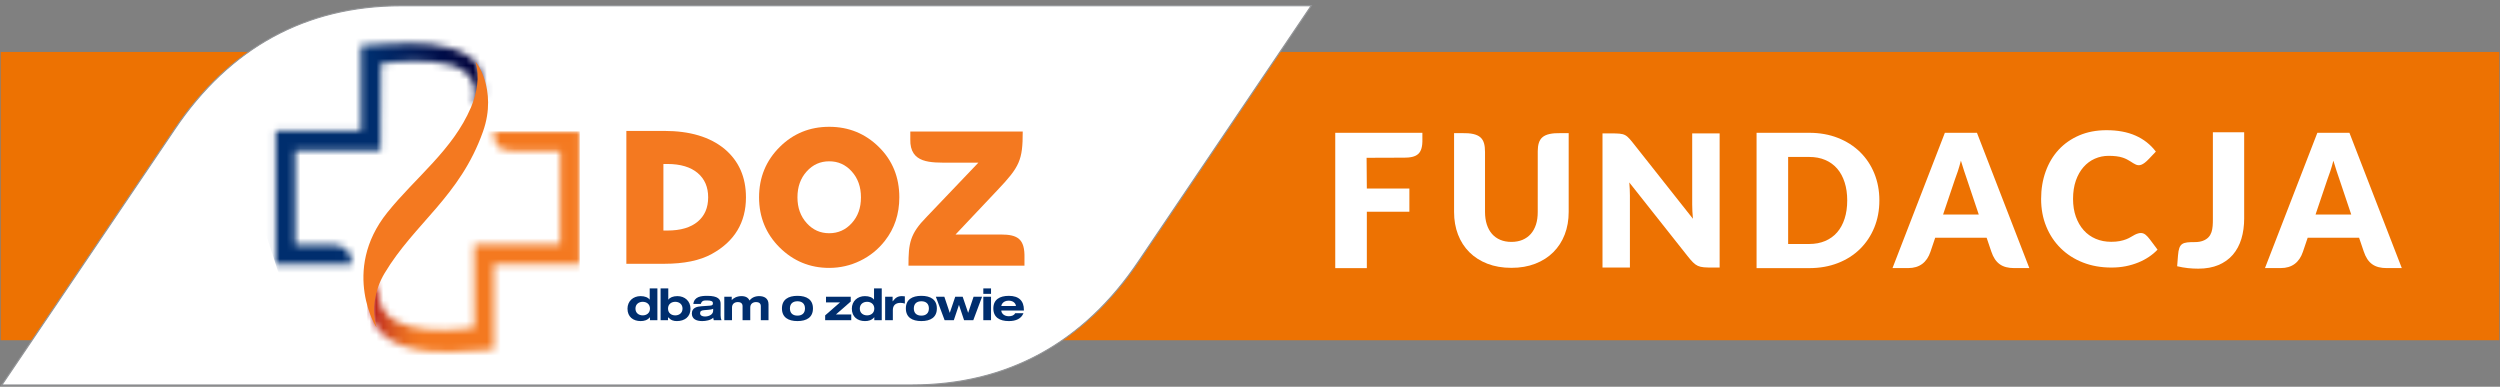 <svg width="362" height="56" viewBox="0 0 362 56" fill="none" xmlns="http://www.w3.org/2000/svg">
<rect x="0" y="0" width="362" height="56" fill="#808080" stroke="none"/>
<g clip-path="url(#clip0_4026_1359)">
<path d="M361.896 7.521H0.103V49.265H361.896V7.521Z" fill="#ED7202"/>
<mask id="mask0_4026_1359" style="mask-type:luminance" maskUnits="userSpaceOnUse" x="-2" y="-2" width="366" height="60">
<path d="M363.434 -1.142H-1.434V57.143H363.434V-1.142Z" fill="white"/>
</mask>
<g mask="url(#mask0_4026_1359)">
<path d="M0.267 55.744H64.37H132.053C146.2 55.744 157.151 49.293 164.848 37.869L189.866 0.83H124.99H64.722H64.681H64.64H64.599H64.558H64.517H64.369H58.08C43.918 0.83 32.969 7.295 25.284 18.721L0.267 55.744Z" fill="white"/>
</g>
<mask id="mask1_4026_1359" style="mask-type:luminance" maskUnits="userSpaceOnUse" x="-2" y="-2" width="366" height="60">
<path d="M363.434 -1.142H-1.434V57.143H363.434V-1.142Z" fill="white"/>
</mask>
<g mask="url(#mask1_4026_1359)">
<path d="M132.05 55.832H0.103L0.195 55.695L25.213 18.672C29.11 12.876 33.82 8.417 39.211 5.414C44.779 2.315 51.127 0.744 58.08 0.744H190.027L189.937 0.879L164.917 37.918C161.015 43.711 156.302 48.168 150.909 51.166C145.343 54.262 138.999 55.832 132.05 55.832ZM0.429 55.658H132.05C145.788 55.658 156.8 49.658 164.775 37.82L189.703 0.917H58.081C44.333 0.917 33.324 6.923 25.357 18.769L0.429 55.658Z" fill="#939598"/>
</g>
<mask id="mask2_4026_1359" style="mask-type:luminance" maskUnits="userSpaceOnUse" x="-2" y="-2" width="366" height="60">
<path d="M363.434 -1.142H-1.434V57.143H363.434V-1.142Z" fill="white"/>
</mask>
<g mask="url(#mask2_4026_1359)">
<path d="M124.667 28.576C124.667 27.06 124.222 25.807 123.328 24.82C122.886 24.329 122.391 23.963 121.85 23.72C121.311 23.477 120.719 23.357 120.07 23.357C119.422 23.357 118.827 23.478 118.289 23.72C117.746 23.963 117.255 24.329 116.811 24.82C116.365 25.313 116.031 25.871 115.807 26.492C115.582 27.117 115.471 27.811 115.471 28.576C115.471 29.332 115.583 30.02 115.807 30.639C116.031 31.257 116.366 31.814 116.811 32.306C117.254 32.797 117.746 33.163 118.289 33.408C118.827 33.65 119.422 33.771 120.07 33.771C121.36 33.771 122.447 33.287 123.328 32.318C123.774 31.828 124.11 31.275 124.332 30.656C124.556 30.035 124.667 29.343 124.667 28.576ZM130.222 28.576C130.222 29.783 130.048 30.908 129.702 31.955C129.354 33.005 128.832 33.975 128.136 34.863C127.65 35.488 127.107 36.041 126.509 36.525C125.911 37.007 125.259 37.421 124.552 37.763C123.845 38.107 123.116 38.365 122.368 38.534C121.619 38.706 120.852 38.792 120.068 38.792C118.674 38.792 117.38 38.547 116.18 38.052C114.984 37.559 113.889 36.822 112.895 35.839C111.904 34.855 111.158 33.756 110.661 32.542C110.163 31.329 109.913 30.006 109.913 28.577C109.913 25.689 110.916 23.25 112.923 21.264C113.9 20.297 114.985 19.571 116.177 19.087C117.367 18.602 118.665 18.361 120.069 18.361C122.879 18.361 125.273 19.332 127.251 21.276C128.242 22.249 128.984 23.345 129.48 24.565C129.976 25.783 130.222 27.12 130.222 28.576Z" fill="#F47920"/>
</g>
<mask id="mask3_4026_1359" style="mask-type:luminance" maskUnits="userSpaceOnUse" x="-2" y="-2" width="366" height="60">
<path d="M363.434 -1.142H-1.434V57.143H363.434V-1.142Z" fill="white"/>
</mask>
<g mask="url(#mask3_4026_1359)">
<path d="M102.542 28.576C102.542 27.084 102.036 25.91 101.027 25.055C100.517 24.623 99.9 24.297 99.177 24.08C98.437 23.856 97.586 23.744 96.623 23.744H96.061V33.382H96.623C97.595 33.382 98.453 33.273 99.192 33.05C99.918 32.833 100.534 32.511 101.039 32.085C101.538 31.661 101.913 31.161 102.162 30.583C102.414 30 102.542 29.33 102.542 28.576ZM108.015 28.576C108.015 30.394 107.601 31.99 106.775 33.361C105.95 34.73 104.716 35.865 103.078 36.766C102.214 37.245 101.204 37.605 100.049 37.842C98.904 38.077 97.617 38.196 96.194 38.196H91.13L90.696 38.194V37.759V19.393V18.957H91.13H96.193C98.037 18.957 99.685 19.173 101.136 19.605C102.601 20.041 103.865 20.698 104.923 21.574L104.925 21.575C105.954 22.44 106.728 23.459 107.244 24.632C107.759 25.801 108.015 27.117 108.015 28.576Z" fill="#F47920"/>
</g>
<mask id="mask4_4026_1359" style="mask-type:luminance" maskUnits="userSpaceOnUse" x="-2" y="-2" width="366" height="60">
<path d="M363.434 -1.142H-1.434V57.143H363.434V-1.142Z" fill="white"/>
</mask>
<g mask="url(#mask4_4026_1359)">
<path d="M93.068 45.666C93.627 45.666 94.116 45.33 94.116 44.686C94.116 44.038 93.627 43.702 93.068 43.702C92.505 43.702 92.015 44.038 92.015 44.686C92.015 45.33 92.503 45.666 93.068 45.666ZM94.116 45.939H94.103C93.74 46.377 93.265 46.492 92.756 46.492C91.698 46.492 90.861 45.887 90.861 44.701C90.861 43.598 91.686 42.877 92.756 42.877C93.384 42.877 93.849 43.08 94.064 43.385H94.077V41.76H95.191V46.362H94.115L94.116 45.939Z" fill="#002E6E"/>
</g>
<mask id="mask5_4026_1359" style="mask-type:luminance" maskUnits="userSpaceOnUse" x="-2" y="-2" width="366" height="60">
<path d="M363.434 -1.142H-1.434V57.143H363.434V-1.142Z" fill="white"/>
</mask>
<g mask="url(#mask5_4026_1359)">
<path d="M97.775 45.668C98.339 45.668 98.829 45.33 98.829 44.686C98.829 44.04 98.342 43.702 97.775 43.702C97.218 43.702 96.73 44.038 96.73 44.686C96.73 45.33 97.218 45.668 97.775 45.668ZM95.653 41.762H96.767V43.386H96.782C96.996 43.08 97.46 42.877 98.087 42.877C99.158 42.877 99.983 43.6 99.983 44.701C99.983 45.896 99.115 46.492 98.012 46.492C97.542 46.492 97.169 46.395 96.743 45.941H96.73V46.361H95.654L95.653 41.762Z" fill="#002E6E"/>
</g>
<mask id="mask6_4026_1359" style="mask-type:luminance" maskUnits="userSpaceOnUse" x="-2" y="-2" width="366" height="60">
<path d="M363.434 -1.142H-1.434V57.143H363.434V-1.142Z" fill="white"/>
</mask>
<g mask="url(#mask6_4026_1359)">
<path d="M103.267 44.709C103.058 44.81 102.83 44.836 102.607 44.855L101.961 44.912C101.566 44.941 101.373 45.049 101.373 45.354C101.373 45.662 101.656 45.83 102.074 45.83C102.638 45.83 103.265 45.559 103.265 44.986V44.709H103.267ZM100.396 44.006C100.531 42.959 101.493 42.837 102.405 42.837C104.003 42.837 104.345 43.359 104.345 43.992V45.68C104.345 45.978 104.396 46.193 104.472 46.363H103.355C103.316 46.244 103.285 46.125 103.279 46.002C102.898 46.381 102.187 46.492 101.685 46.492C100.8 46.492 100.179 46.179 100.179 45.388C100.179 44.567 100.908 44.388 101.586 44.344L102.771 44.262C103.115 44.235 103.23 44.179 103.23 43.907C103.23 43.634 103.001 43.503 102.355 43.503C101.877 43.503 101.63 43.538 101.472 44.009L100.396 44.006Z" fill="#002E6E"/>
</g>
<mask id="mask7_4026_1359" style="mask-type:luminance" maskUnits="userSpaceOnUse" x="-2" y="-2" width="366" height="60">
<path d="M363.434 -1.142H-1.434V57.143H363.434V-1.142Z" fill="white"/>
</mask>
<g mask="url(#mask7_4026_1359)">
<path d="M110.167 44.324C110.167 43.867 109.805 43.74 109.482 43.74C109.019 43.74 108.638 43.992 108.638 44.525V46.361H107.523V44.324C107.523 43.865 107.162 43.738 106.849 43.738C106.375 43.738 105.995 43.992 105.995 44.525V46.361H104.879V42.965H105.956V43.458H105.968C106.171 43.176 106.704 42.877 107.359 42.877C108.005 42.877 108.359 43.129 108.531 43.515C108.842 43.111 109.31 42.877 109.931 42.877C110.617 42.877 111.281 43.169 111.281 44.064V46.361H110.167V44.324Z" fill="#002E6E"/>
</g>
<mask id="mask8_4026_1359" style="mask-type:luminance" maskUnits="userSpaceOnUse" x="-2" y="-2" width="366" height="60">
<path d="M363.434 -1.142H-1.434V57.143H363.434V-1.142Z" fill="white"/>
</mask>
<g mask="url(#mask8_4026_1359)">
<path d="M115.472 45.703C116.162 45.703 116.562 45.328 116.562 44.662C116.562 44 116.164 43.623 115.472 43.623C114.78 43.623 114.382 43.998 114.382 44.662C114.381 45.33 114.78 45.703 115.472 45.703ZM115.472 42.837C116.814 42.837 117.716 43.385 117.716 44.662C117.716 45.945 116.816 46.492 115.472 46.492C114.127 46.492 113.226 45.945 113.226 44.662C113.226 43.386 114.126 42.837 115.472 42.837Z" fill="#002E6E"/>
</g>
<mask id="mask9_4026_1359" style="mask-type:luminance" maskUnits="userSpaceOnUse" x="-2" y="-2" width="366" height="60">
<path d="M363.434 -1.142H-1.434V57.143H363.434V-1.142Z" fill="white"/>
</mask>
<g mask="url(#mask9_4026_1359)">
<path d="M119.484 45.666L121.634 43.789H119.605V42.968H123.187V43.662L121.038 45.539H123.261V46.361H119.484V45.666Z" fill="#002E6E"/>
</g>
<mask id="mask10_4026_1359" style="mask-type:luminance" maskUnits="userSpaceOnUse" x="-2" y="-2" width="366" height="60">
<path d="M363.434 -1.142H-1.434V57.143H363.434V-1.142Z" fill="white"/>
</mask>
<g mask="url(#mask10_4026_1359)">
<path d="M125.554 45.666C126.111 45.666 126.599 45.33 126.599 44.686C126.599 44.038 126.111 43.702 125.554 43.702C124.989 43.702 124.501 44.038 124.501 44.686C124.501 45.33 124.989 45.666 125.554 45.666ZM126.599 45.939H126.585C126.226 46.377 125.749 46.492 125.243 46.492C124.182 46.492 123.347 45.887 123.347 44.701C123.347 43.598 124.172 42.877 125.243 42.877C125.869 42.877 126.333 43.08 126.548 43.385H126.56V41.76H127.677V46.362H126.599V45.939Z" fill="#002E6E"/>
</g>
<mask id="mask11_4026_1359" style="mask-type:luminance" maskUnits="userSpaceOnUse" x="-2" y="-2" width="366" height="60">
<path d="M363.434 -1.142H-1.434V57.143H363.434V-1.142Z" fill="white"/>
</mask>
<g mask="url(#mask11_4026_1359)">
<path d="M128.17 42.968H129.25V43.632H129.261C129.667 43.111 129.984 42.878 130.617 42.878C130.743 42.878 130.895 42.887 131.022 42.91V43.957C130.82 43.898 130.617 43.853 130.407 43.853C129.645 43.853 129.284 44.242 129.284 44.9V46.363H128.169L128.17 42.968Z" fill="#002E6E"/>
</g>
<mask id="mask12_4026_1359" style="mask-type:luminance" maskUnits="userSpaceOnUse" x="-2" y="-2" width="366" height="60">
<path d="M363.434 -1.142H-1.434V57.143H363.434V-1.142Z" fill="white"/>
</mask>
<g mask="url(#mask12_4026_1359)">
<path d="M133.413 45.703C134.103 45.703 134.504 45.328 134.504 44.662C134.504 44 134.104 43.623 133.413 43.623C132.721 43.623 132.323 43.998 132.323 44.662C132.322 45.33 132.72 45.703 133.413 45.703ZM133.413 42.837C134.757 42.837 135.658 43.385 135.658 44.662C135.658 45.945 134.758 46.492 133.413 46.492C132.068 46.492 131.169 45.945 131.169 44.662C131.167 43.386 132.068 42.837 133.413 42.837Z" fill="#002E6E"/>
</g>
<mask id="mask13_4026_1359" style="mask-type:luminance" maskUnits="userSpaceOnUse" x="-2" y="-2" width="366" height="60">
<path d="M363.434 -1.142H-1.434V57.143H363.434V-1.142Z" fill="white"/>
</mask>
<g mask="url(#mask13_4026_1359)">
<path d="M135.511 42.968H136.741L137.519 45.287H137.534L138.318 42.968H139.396L140.183 45.287H140.195L140.974 42.968H142.205L140.935 46.361H139.597L138.865 44.168H138.851L138.115 46.361H136.779L135.511 42.968Z" fill="#002E6E"/>
</g>
<mask id="mask14_4026_1359" style="mask-type:luminance" maskUnits="userSpaceOnUse" x="-2" y="-2" width="366" height="60">
<path d="M363.434 -1.142H-1.434V57.143H363.434V-1.142Z" fill="white"/>
</mask>
<g mask="url(#mask14_4026_1359)">
<path d="M142.384 42.968H143.501V46.364H142.384V42.968ZM142.384 41.762H143.501V42.55H142.384V41.762Z" fill="#002E6E"/>
</g>
<mask id="mask15_4026_1359" style="mask-type:luminance" maskUnits="userSpaceOnUse" x="-2" y="-2" width="366" height="60">
<path d="M363.434 -1.142H-1.434V57.143H363.434V-1.142Z" fill="white"/>
</mask>
<g mask="url(#mask15_4026_1359)">
<path d="M147.107 44.306V44.289C147.107 44.105 146.875 43.535 146.054 43.535C145.173 43.535 144.99 44.209 144.99 44.289V44.306H147.107ZM148.197 45.351C147.875 46.155 147.101 46.493 146.08 46.493C144.737 46.493 143.836 45.946 143.836 44.663C143.836 43.387 144.737 42.838 146.08 42.838C147.551 42.838 148.26 43.583 148.26 44.862V44.962H144.989V44.977C144.989 45.297 145.32 45.792 146.079 45.792C146.529 45.792 146.848 45.641 147.004 45.351H148.197Z" fill="#002E6E"/>
</g>
<mask id="mask16_4026_1359" style="mask-type:luminance" maskUnits="userSpaceOnUse" x="39" y="6" width="32" height="33">
<path d="M52.259 6.594V9.458H52.261V9.96V16.178V18.961H50.058H42.753H40.257H39.925V38.277H50.919C51.146 36.543 49.8 35.451 48.177 35.449H42.753V21.79H51.48H55.088V21.476C55.088 17.109 55.151 13.536 55.151 9.208C58.198 8.806 62.172 8.595 65.185 9.381C68.267 10.185 69.177 12.483 68.667 14.851L69.88 15.875C70.142 14.141 70.388 11.647 69.498 10.312C69.343 10.081 69.21 9.361 69.017 9.146C68.164 8.209 66.925 7.453 65.271 6.971C63.377 6.421 61.394 6.255 59.405 6.255C56.97 6.256 54.533 6.504 52.259 6.594Z" fill="white"/>
</mask>
<g mask="url(#mask16_4026_1359)">
<path d="M79.793 35.223L42.831 47.224L30.519 9.311L67.484 -2.691L79.793 35.223Z" fill="url(#paint0_linear_4026_1359)"/>
</g>
<mask id="mask17_4026_1359" style="mask-type:luminance" maskUnits="userSpaceOnUse" x="53" y="19" width="31" height="32">
<path d="M82.652 19.026H81.114H71.51C71.51 22.326 73.499 21.852 76.785 21.852H81.114V35.43H72.28H68.67V35.743C68.67 40.112 68.691 43.139 68.691 47.464C63.886 48.098 53.318 48.678 55.044 40.661L53.7 42.861C53.191 46.22 54.658 49.015 58.871 50.242C63.082 51.471 67.373 50.785 71.503 50.623V47.76H71.5V47.26V40.634V38.259H73.703H81.116H83.612H83.943V19.027L82.652 19.026Z" fill="white"/>
</mask>
<g mask="url(#mask17_4026_1359)">
<path d="M83.941 19.026H53.189V51.472H83.941V19.026Z" fill="url(#paint1_linear_4026_1359)"/>
</g>
<path d="M56.085 30.771C60.189 25.661 65.564 21.713 68.185 15.578C69.058 13.539 69.482 11.118 68.86 9.001C68.748 8.625 72.132 12.867 69.935 19.059C66.597 28.463 60.021 32.315 55.685 39.569C54.265 41.944 53.779 44.853 54.509 47.343C54.644 47.801 49.271 39.256 56.085 30.771Z" fill="#F47920"/>
<path d="M143.265 38.468H133.851H133.425H131.546C131.546 35.228 131.752 33.865 134.183 31.399L141.671 23.552H137.531C134.796 23.552 131.727 23.713 131.811 20.165L131.813 20.014V19.044H148.092C148.092 23.192 147.659 24.14 144.41 27.554L138.364 33.957H143.263H144.925C147.377 33.957 148.409 34.615 148.345 37.347L148.343 37.496V37.498V38.468H147.912H147.658H145.718H143.265Z" fill="#F47920"/>
<path d="M293.848 38.82H291.676C289.906 38.82 288.914 38.121 288.342 36.426L287.664 34.424H280.217L279.529 36.458C279.008 38.002 277.941 38.817 276.318 38.817H274.035L281.615 19.234H286.265L293.848 38.82ZM286.525 31.064L284.816 25.97C284.697 25.628 284.564 25.225 284.408 24.764C284.25 24.302 284.094 23.805 283.939 23.268C283.796 23.813 283.65 24.319 283.498 24.786C283.348 25.252 283.203 25.656 283.068 25.997L281.359 31.064H286.525Z" fill="white"/>
<path d="M347.781 38.82H345.607C343.839 38.82 342.847 38.121 342.275 36.426L341.595 34.424H334.152L333.463 36.458C332.942 38.002 331.875 38.817 330.252 38.817H327.969L335.551 19.234H340.199L347.781 38.82ZM340.459 31.064L338.748 25.97C338.631 25.628 338.496 25.225 338.34 24.764C338.184 24.302 338.027 23.805 337.873 23.268C337.732 23.813 337.584 24.319 337.43 24.786C337.28 25.252 337.135 25.656 337.002 25.997L335.291 31.064H340.459Z" fill="white"/>
<path d="M267.477 29.021C267.477 28.052 267.354 27.178 267.1 26.397C266.848 25.618 266.493 24.954 266.02 24.412C265.549 23.87 264.971 23.451 264.29 23.161C263.61 22.869 262.835 22.726 261.964 22.726H258.923V35.33H261.964C262.835 35.33 263.61 35.183 264.29 34.892C264.972 34.6 265.552 34.183 266.02 33.641C266.493 33.098 266.848 32.44 267.1 31.659C267.354 30.879 267.477 29.998 267.477 29.021ZM272.133 29.021C272.133 30.439 271.889 31.742 271.401 32.939C270.913 34.137 270.221 35.172 269.335 36.047C268.444 36.922 267.38 37.605 266.13 38.09C264.878 38.579 263.487 38.825 261.964 38.825H254.351V19.229H261.964C263.489 19.229 264.878 19.476 266.13 19.969C267.38 20.462 268.444 21.144 269.335 22.013C270.224 22.883 270.913 23.912 271.401 25.111C271.889 26.309 272.133 27.614 272.133 29.021Z" fill="white"/>
<path d="M311.166 23.006L312.168 21.951C311.387 20.925 310.408 20.157 309.225 19.635C308.047 19.114 306.649 18.852 305.036 18.852C303.559 18.852 302.237 19.105 301.063 19.609C299.895 20.112 298.901 20.807 298.084 21.692C297.271 22.577 296.643 23.63 296.209 24.843C295.771 26.06 295.553 27.379 295.553 28.802C295.553 30.254 295.801 31.591 296.301 32.805C296.799 34.022 297.498 35.067 298.393 35.948C299.289 36.831 300.358 37.518 301.604 38.008C302.85 38.498 304.225 38.741 305.733 38.741C306.463 38.741 307.153 38.678 307.797 38.551C308.443 38.422 309.043 38.243 309.606 38.016C310.169 37.789 310.682 37.518 311.155 37.201C311.626 36.886 312.048 36.533 312.411 36.15L311.677 35.164C310.64 33.77 310.277 33.232 308.546 34.316C308.357 34.436 308.128 34.546 307.864 34.65C307.604 34.754 307.294 34.838 306.944 34.908C306.59 34.978 306.176 35.013 305.706 35.013C304.888 35.013 304.14 34.87 303.462 34.581C302.784 34.292 302.206 33.879 301.722 33.34C301.238 32.799 300.861 32.146 300.585 31.381C300.315 30.616 300.177 29.757 300.177 28.804C300.177 27.807 300.316 26.921 300.585 26.145C300.858 25.372 301.228 24.72 301.694 24.19C302.161 23.662 302.704 23.256 303.329 22.98C303.952 22.704 304.62 22.565 305.331 22.565C305.741 22.565 306.116 22.587 306.454 22.627C306.792 22.667 307.11 22.733 307.397 22.833C309.184 23.437 309.408 24.857 311.166 23.006Z" fill="white"/>
<path d="M236.828 21.168L245.135 31.675C245.102 31.301 245.074 30.937 245.057 30.586C245.039 30.233 245.03 29.905 245.03 29.595V19.315H249.003V38.741H247.987C245.893 38.741 245.614 38.667 244.311 37.02L235.922 26.42C235.949 26.758 235.969 27.087 235.988 27.412C236.006 27.738 236.011 28.042 236.011 28.328V38.741H232.042V19.317H233.183C235.441 19.316 235.404 19.37 236.828 21.168Z" fill="white"/>
<path d="M227.146 19.825V19.623V19.28H226.183H226.179L226.033 19.277C223.357 19.228 222.683 20.026 222.664 21.923H222.666V21.958V22.005C222.666 24.9 222.664 27.797 222.664 30.695C222.666 31.375 222.582 31.98 222.41 32.513C222.236 33.048 221.986 33.503 221.658 33.876C221.33 34.245 220.931 34.528 220.461 34.728C219.986 34.926 219.449 35.027 218.848 35.027C218.248 35.027 217.711 34.926 217.241 34.728C216.766 34.529 216.366 34.242 216.038 33.867C215.712 33.492 215.464 33.037 215.29 32.5C215.118 31.968 215.03 31.361 215.03 30.682V22.005C215.03 20.048 214.376 19.226 211.663 19.276L211.515 19.28H211.513H210.55V19.623V19.825V30.696C210.55 31.88 210.739 32.967 211.118 33.956C211.499 34.948 212.046 35.8 212.763 36.516C213.48 37.232 214.351 37.788 215.374 38.186C216.401 38.583 217.558 38.783 218.849 38.783C220.13 38.783 221.285 38.584 222.308 38.186C223.335 37.789 224.204 37.232 224.921 36.516C225.636 35.801 226.191 34.949 226.573 33.956C226.956 32.968 227.145 31.88 227.145 30.696V19.824L227.146 19.825Z" fill="white"/>
<path d="M324.957 31.609C324.957 32.699 324.822 33.693 324.551 34.584C324.28 35.479 323.867 36.244 323.319 36.884C322.77 37.522 322.077 38.017 321.247 38.369C320.415 38.723 319.436 38.902 318.309 38.902C317.799 38.902 317.301 38.877 316.803 38.822C316.307 38.768 315.787 38.678 315.252 38.552L315.375 36.986C315.521 35.182 316.006 35.055 317.826 35.055C318.264 35.055 318.646 34.992 318.974 34.87C320.369 34.354 320.425 33.09 320.425 31.702V19.156H324.956V31.609H324.957Z" fill="white"/>
<path d="M205.416 19.23H205.619H205.961V20.005V20.007L205.963 20.127C206.016 22.308 205.192 22.835 203.231 22.835H201.901C200.571 22.835 199.227 22.849 197.883 22.849L197.918 27.3H204.078V30.662H197.918V38.828H193.344V19.228H205.416V19.23Z" fill="white"/>
</g>
<defs>
<linearGradient id="paint0_linear_4026_1359" x1="71.035" y1="17.096" x2="58.03" y2="21.319" gradientUnits="userSpaceOnUse">
<stop stop-color="#00003A"/>
<stop offset="1" stop-color="#002E6E"/>
</linearGradient>
<linearGradient id="paint1_linear_4026_1359" x1="53.658" y1="35.24" x2="61.165" y2="35.24" gradientUnits="userSpaceOnUse">
<stop stop-color="#B5121B"/>
<stop offset="0.101" stop-color="#BF291D"/>
<stop offset="0.346" stop-color="#D44D20"/>
<stop offset="0.583" stop-color="#E46520"/>
<stop offset="0.806" stop-color="#EF7320"/>
<stop offset="1" stop-color="#F47920"/>
</linearGradient>
<clipPath id="clip0_4026_1359">
<rect width="362" height="56" fill="white"/>
</clipPath>
</defs>
</svg>
